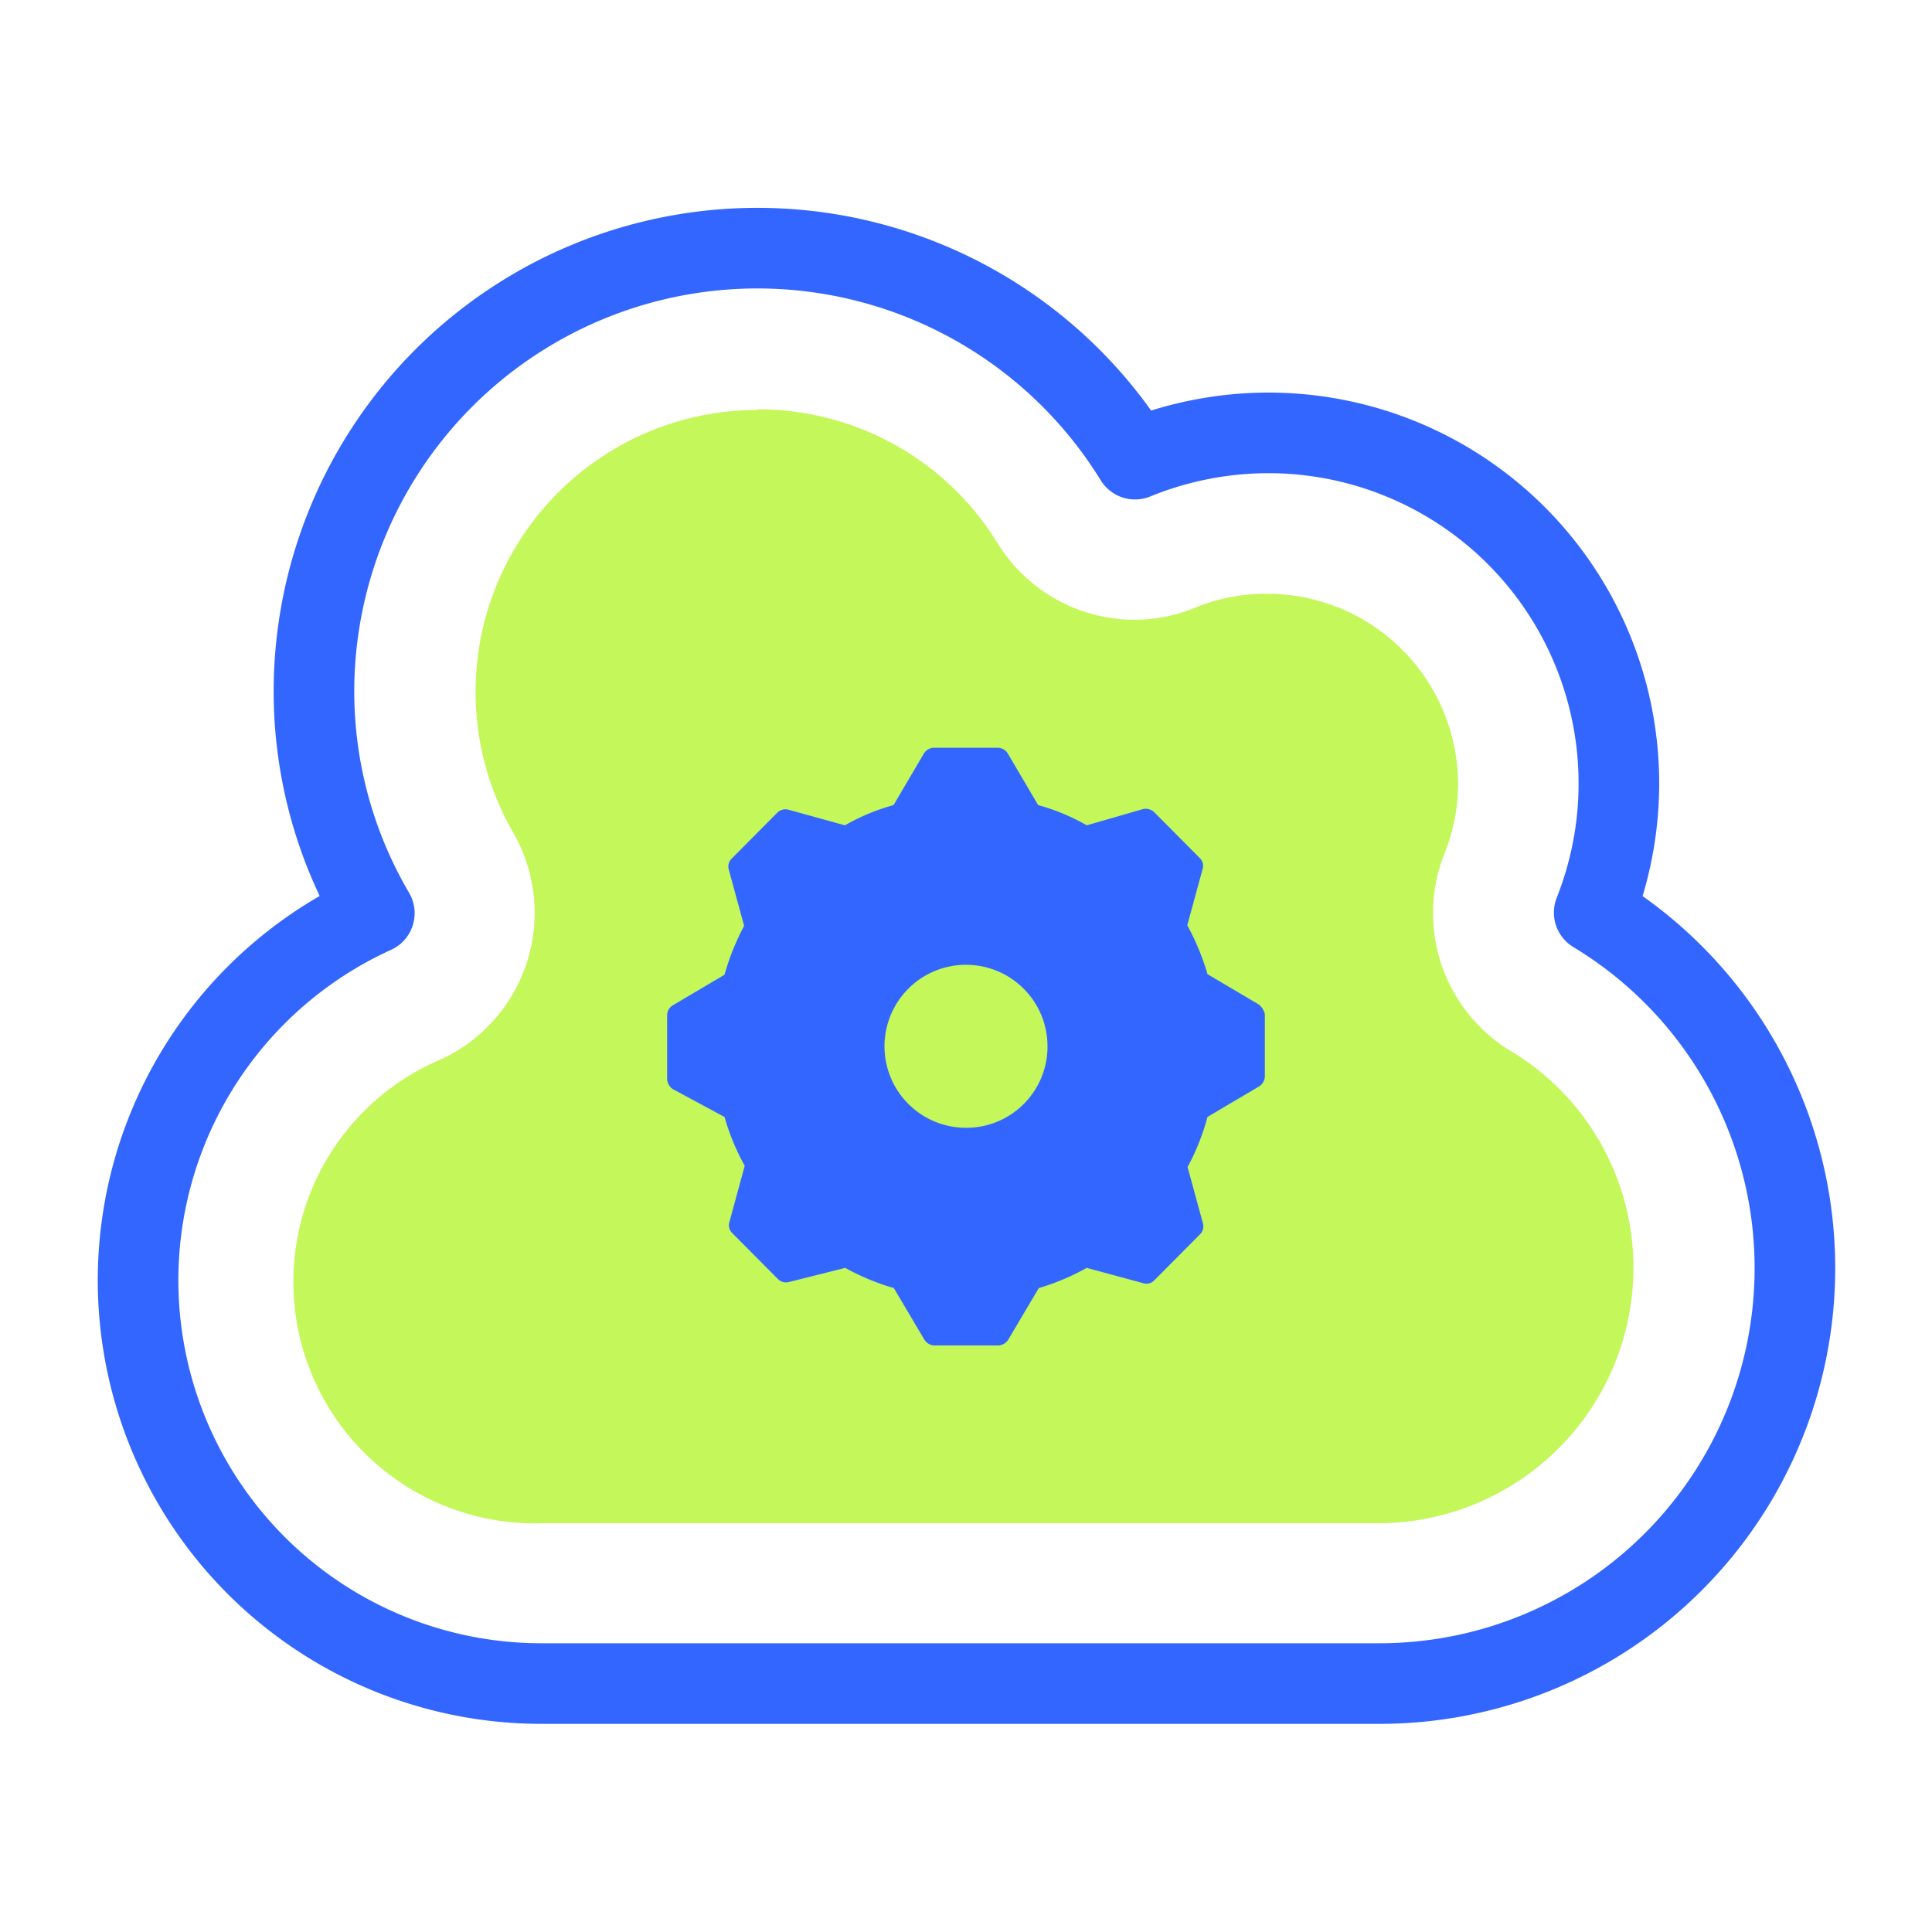 <svg xmlns="http://www.w3.org/2000/svg" width="64" height="64" viewBox="0 0 64 64"><g id="Layer_2" data-name="Layer 2"><g id="Icons"><rect width="64" height="64" fill="none"/><path d="M52.81,30.23A11.61,11.61,0,0,0,42,14.34a11.7,11.7,0,0,0-4.4.87A14.69,14.69,0,0,0,10.4,22.93a14.52,14.52,0,0,0,2,7.32,13.36,13.36,0,0,0,5.56,25.52H45.65a13.76,13.76,0,0,0,7.16-25.54Z" fill="none" stroke="#36f" stroke-linejoin="round" stroke-width="2.67"/><path d="M25.1,13.56A9.3,9.3,0,0,1,33.05,18a5.33,5.33,0,0,0,4.54,2.53,5.24,5.24,0,0,0,2-.4A6.17,6.17,0,0,1,42,19.67,6.32,6.32,0,0,1,48.3,26a6.16,6.16,0,0,1-.46,2.3A5.34,5.34,0,0,0,50,34.79,8.37,8.37,0,0,1,54.11,42a8.47,8.47,0,0,1-8.46,8.46H17.93A8,8,0,0,1,14.59,35.1,5.34,5.34,0,0,0,17,27.58a9.34,9.34,0,0,1,8.11-14" fill="#c4f759"/><path d="M41.69,33.27l-1.69-1a8.14,8.14,0,0,0-.67-1.62l.51-1.87a.36.36,0,0,0-.1-.36l-1.51-1.52a.41.41,0,0,0-.36-.1L36,27.34a6.86,6.86,0,0,0-1.61-.67l-1-1.7a.4.4,0,0,0-.33-.2H30.93a.4.4,0,0,0-.33.2l-1,1.7a6.86,6.86,0,0,0-1.61.67l-1.88-.52a.38.38,0,0,0-.36.1l-1.51,1.52a.37.37,0,0,0-.1.36l.51,1.87A8.14,8.14,0,0,0,24,32.29l-1.69,1a.39.39,0,0,0-.21.33v2.13a.41.41,0,0,0,.21.34L24,37a7.68,7.68,0,0,0,.67,1.62l-.51,1.87a.36.36,0,0,0,.1.36l1.51,1.52a.38.38,0,0,0,.36.1L28,42a7.82,7.82,0,0,0,1.61.67l1,1.69a.41.41,0,0,0,.33.21h2.14a.41.41,0,0,0,.33-.21l1-1.69A7.82,7.82,0,0,0,36,42l1.88.51a.36.36,0,0,0,.36-.1l1.51-1.52a.37.37,0,0,0,.1-.36l-.51-1.87A7.68,7.68,0,0,0,40,37l1.69-1a.41.41,0,0,0,.21-.34V33.6A.53.53,0,0,0,41.69,33.27ZM32,37.36a2.7,2.7,0,1,1,2.7-2.69A2.69,2.69,0,0,1,32,37.36Z" fill="#36f"/></g></g></svg>